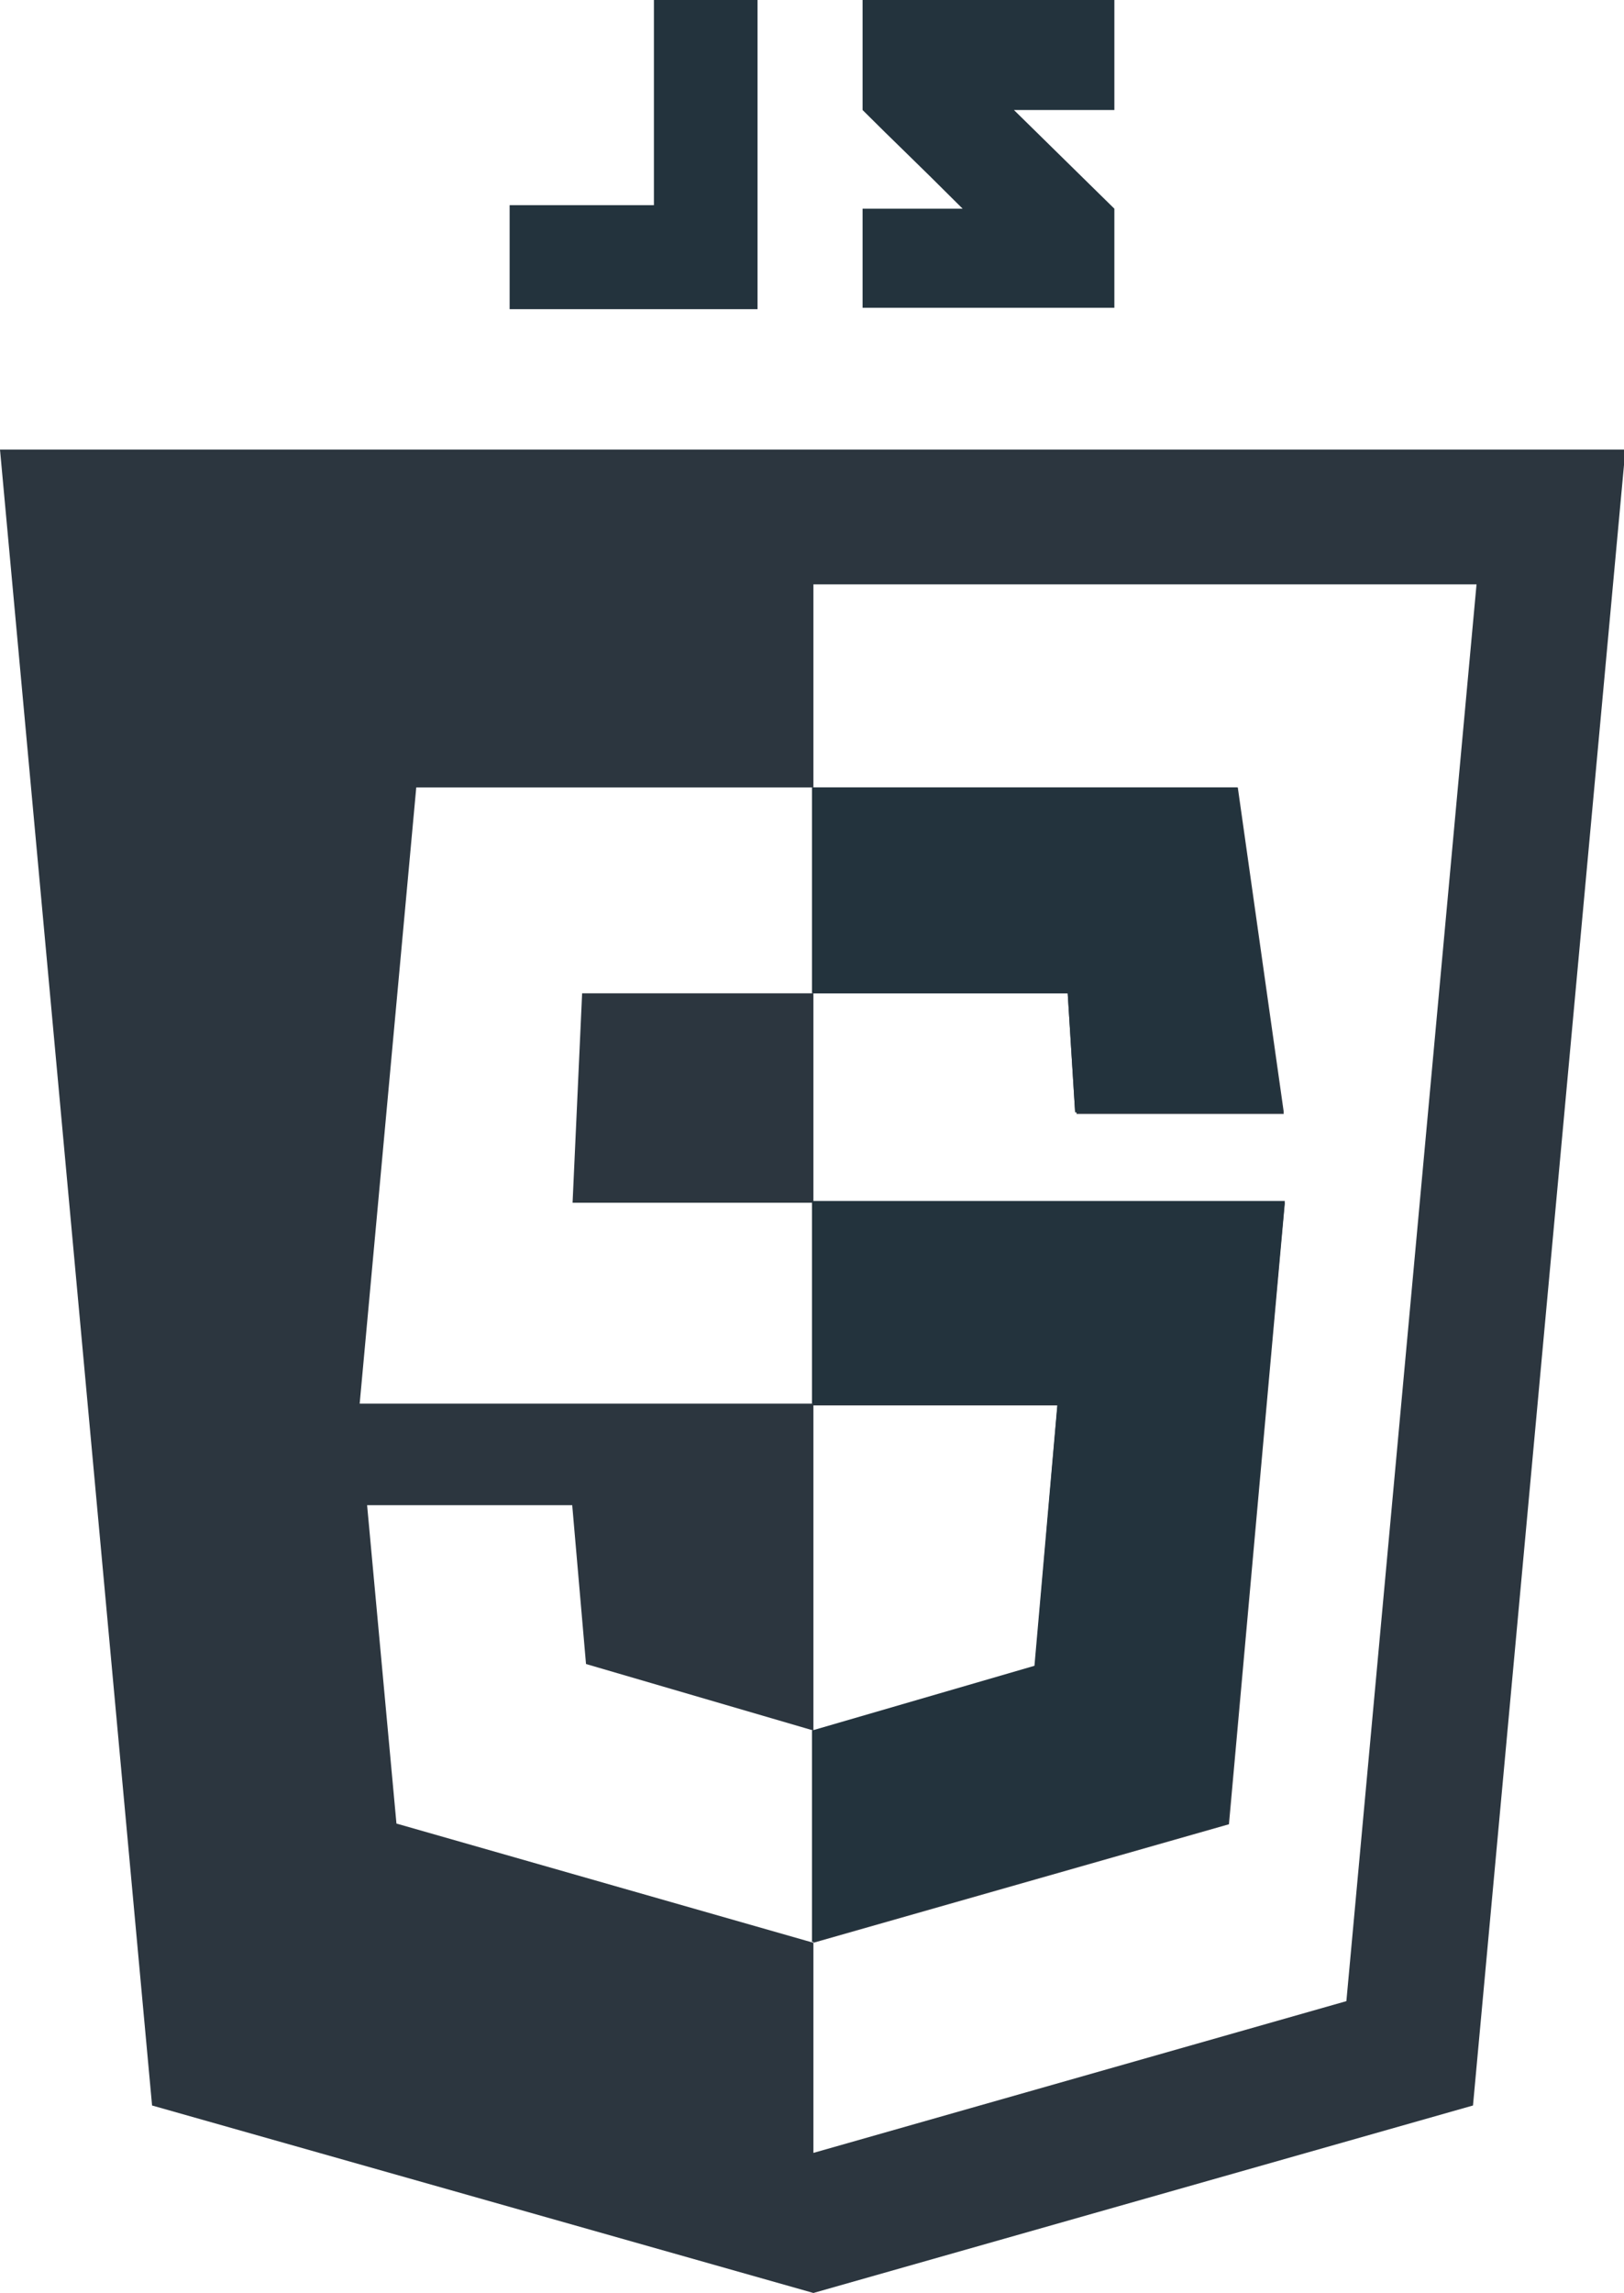 <svg xmlns="http://www.w3.org/2000/svg" viewBox="0 0 45.92 64.82"><defs><style>.cls-1{fill:#2c363f;}.cls-2{fill:none;}.cls-3{fill:#23333d;}</style></defs><title>js_logo</title><g id="Livello_2" data-name="Livello 2"><g id="prototipo_hf"><path class="cls-1" d="M16.46,28.08,16.19,34H23V28.08ZM35,22.26H23v5.82h7.23l.21,3.36h5.86ZM23,34v5.73H29.9l-.64,7.41L23,48.92v6l11.75-3.35L36.33,34Zm7.44-2.51h5.86L35,22.26H23v5.82h7.23ZM16.46,28.08,16.19,34H23V28.08ZM0,12.71,4.3,59.52,23,64.82l18.65-5.3,4.31-46.81ZM38.07,56.57,23,60.86v-6l11.75-3.35L36.33,34H23v5.73H29.9l-.64,7.41L23,48.92v6L11.21,51.55l-.83-9h5.8l.39,4.49L23,48.92V39.68H10.16l0,.11,1.61-17.53H23V16.52H41.75ZM30.19,28.08l.21,3.36h5.86L35,22.26H23v5.82Zm-13.73,0L16.19,34H23V28.08Z"/><polygon class="cls-2" points="22.96 28.08 22.96 33.95 15.39 33.95 15.65 28.08 22.96 28.08"/><polygon class="cls-3" points="36.26 31.44 30.4 31.44 30.19 28.08 22.96 28.08 22.96 22.26 34.98 22.26 36.26 31.44"/><polygon class="cls-3" points="36.33 33.95 34.71 51.55 22.96 54.9 22.96 48.92 29.25 47.09 29.9 39.69 22.96 39.69 22.96 33.95 36.33 33.95"/><polygon class="cls-3" points="18.49 5.8 14.41 5.8 14.41 8.74 18.49 8.74 20.68 8.74 21.42 8.74 21.42 0 18.49 0 18.49 5.8"/><path class="cls-3" d="M31.51,0H24.39V3.11c.95.95,1.45,1.41,2.83,2.79H24.39V8.7h7.12V5.9L28.67,3.11h2.84Z"/></g></g></svg>